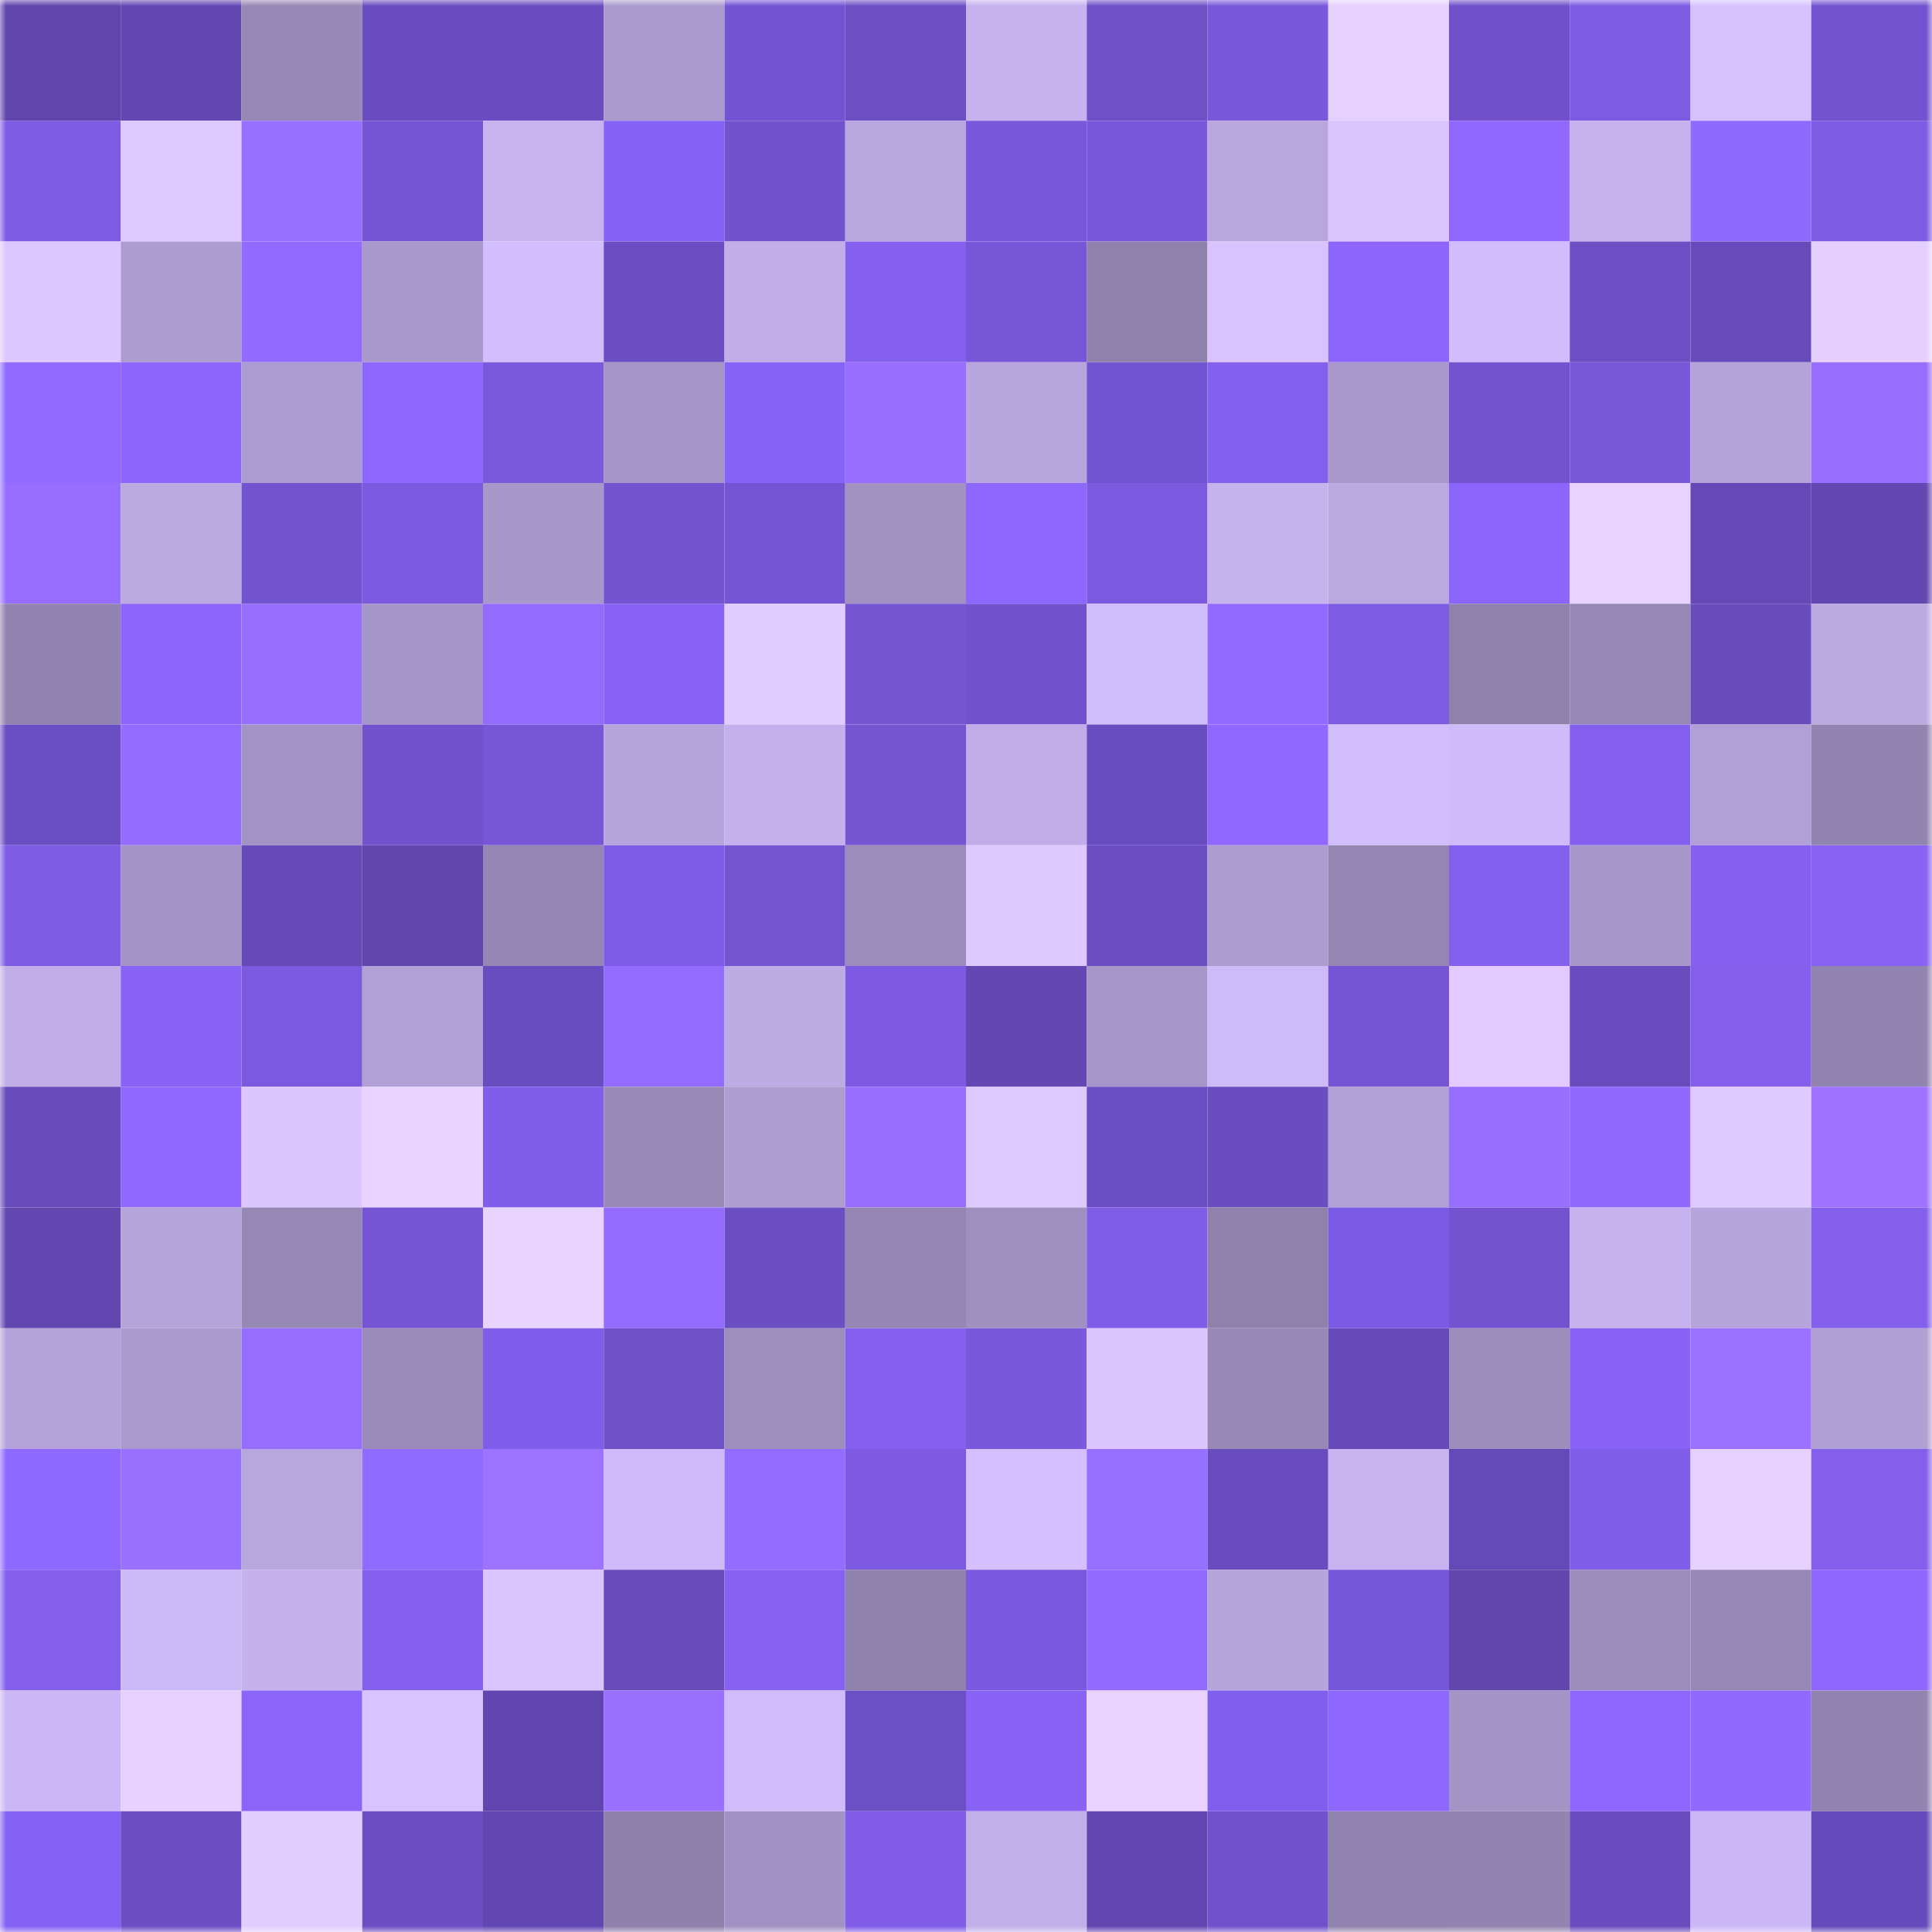 <svg viewBox="0 0 160 160" fill="none" role="img" xmlns="http://www.w3.org/2000/svg" width="240" height="240" name="linea%2C3lixbt.linea.eth"><mask id="652496003" mask-type="alpha" maskUnits="userSpaceOnUse" x="0" y="0" width="160" height="160"><rect width="160" height="160" fill="#FFFFFF"></rect></mask><g mask="url(#652496003)"><rect x="0" y="0" width="10" height="10" fill="#5f45ac"></rect><rect x="10" y="0" width="10" height="10" fill="#6247b1"></rect><rect x="20" y="0" width="10" height="10" fill="#9788b6"></rect><rect x="30" y="0" width="10" height="10" fill="#6a4dbf"></rect><rect x="40" y="0" width="10" height="10" fill="#6a4dc0"></rect><rect x="50" y="0" width="10" height="10" fill="#aa9ace"></rect><rect x="60" y="0" width="10" height="10" fill="#7254d3"></rect><rect x="70" y="0" width="10" height="10" fill="#6d4fc4"></rect><rect x="80" y="0" width="10" height="10" fill="#c5b2ee"></rect><rect x="90" y="0" width="10" height="10" fill="#6e50c7"></rect><rect x="100" y="0" width="10" height="10" fill="#7958db"></rect><rect x="110" y="0" width="10" height="10" fill="#e6d0ff"></rect><rect x="120" y="0" width="10" height="10" fill="#7051cb"></rect><rect x="130" y="0" width="10" height="10" fill="#7d5be2"></rect><rect x="140" y="0" width="10" height="10" fill="#d7c2ff"></rect><rect x="150" y="0" width="10" height="10" fill="#7353cf"></rect><rect x="0" y="10" width="10" height="10" fill="#7e5be3"></rect><rect x="10" y="10" width="10" height="10" fill="#dec9ff"></rect><rect x="20" y="10" width="10" height="10" fill="#9770ff"></rect><rect x="30" y="10" width="10" height="10" fill="#7655d4"></rect><rect x="40" y="10" width="10" height="10" fill="#c6b3ef"></rect><rect x="50" y="10" width="10" height="10" fill="#8462f5"></rect><rect x="60" y="10" width="10" height="10" fill="#7252cd"></rect><rect x="70" y="10" width="10" height="10" fill="#b8a7df"></rect><rect x="80" y="10" width="10" height="10" fill="#7958db"></rect><rect x="90" y="10" width="10" height="10" fill="#7a58dc"></rect><rect x="100" y="10" width="10" height="10" fill="#b8a7de"></rect><rect x="110" y="10" width="10" height="10" fill="#dac5ff"></rect><rect x="120" y="10" width="10" height="10" fill="#9068ff"></rect><rect x="130" y="10" width="10" height="10" fill="#c5b2ee"></rect><rect x="140" y="10" width="10" height="10" fill="#8f6aff"></rect><rect x="150" y="10" width="10" height="10" fill="#7f5ce4"></rect><rect x="0" y="20" width="10" height="10" fill="#dcc7ff"></rect><rect x="10" y="20" width="10" height="10" fill="#ac9cd0"></rect><rect x="20" y="20" width="10" height="10" fill="#926aff"></rect><rect x="30" y="20" width="10" height="10" fill="#a898cb"></rect><rect x="40" y="20" width="10" height="10" fill="#d2befe"></rect><rect x="50" y="20" width="10" height="10" fill="#6b4ec1"></rect><rect x="60" y="20" width="10" height="10" fill="#c1aee9"></rect><rect x="70" y="20" width="10" height="10" fill="#8560ef"></rect><rect x="80" y="20" width="10" height="10" fill="#7756d7"></rect><rect x="90" y="20" width="10" height="10" fill="#8e81ac"></rect><rect x="100" y="20" width="10" height="10" fill="#d8c3ff"></rect><rect x="110" y="20" width="10" height="10" fill="#8c65fc"></rect><rect x="120" y="20" width="10" height="10" fill="#d1bdfc"></rect><rect x="130" y="20" width="10" height="10" fill="#6d4fc5"></rect><rect x="140" y="20" width="10" height="10" fill="#674bba"></rect><rect x="150" y="20" width="10" height="10" fill="#e5cfff"></rect><rect x="0" y="30" width="10" height="10" fill="#916bff"></rect><rect x="10" y="30" width="10" height="10" fill="#8c65fd"></rect><rect x="20" y="30" width="10" height="10" fill="#ad9cd1"></rect><rect x="30" y="30" width="10" height="10" fill="#8e67ff"></rect><rect x="40" y="30" width="10" height="10" fill="#7b59dd"></rect><rect x="50" y="30" width="10" height="10" fill="#a595c7"></rect><rect x="60" y="30" width="10" height="10" fill="#8563f7"></rect><rect x="70" y="30" width="10" height="10" fill="#996eff"></rect><rect x="80" y="30" width="10" height="10" fill="#b7a6dd"></rect><rect x="90" y="30" width="10" height="10" fill="#7154d2"></rect><rect x="100" y="30" width="10" height="10" fill="#8460ef"></rect><rect x="110" y="30" width="10" height="10" fill="#a898cb"></rect><rect x="120" y="30" width="10" height="10" fill="#7353d0"></rect><rect x="130" y="30" width="10" height="10" fill="#7958da"></rect><rect x="140" y="30" width="10" height="10" fill="#b4a3d9"></rect><rect x="150" y="30" width="10" height="10" fill="#976dff"></rect><rect x="0" y="40" width="10" height="10" fill="#976eff"></rect><rect x="10" y="40" width="10" height="10" fill="#bba9e1"></rect><rect x="20" y="40" width="10" height="10" fill="#7354d0"></rect><rect x="30" y="40" width="10" height="10" fill="#7c5adf"></rect><rect x="40" y="40" width="10" height="10" fill="#a898ca"></rect><rect x="50" y="40" width="10" height="10" fill="#7353d0"></rect><rect x="60" y="40" width="10" height="10" fill="#7555d3"></rect><rect x="70" y="40" width="10" height="10" fill="#a192c2"></rect><rect x="80" y="40" width="10" height="10" fill="#8e67ff"></rect><rect x="90" y="40" width="10" height="10" fill="#7c5ae0"></rect><rect x="100" y="40" width="10" height="10" fill="#c5b3ee"></rect><rect x="110" y="40" width="10" height="10" fill="#baa8e1"></rect><rect x="120" y="40" width="10" height="10" fill="#8c65fc"></rect><rect x="130" y="40" width="10" height="10" fill="#e8d2ff"></rect><rect x="140" y="40" width="10" height="10" fill="#6549b6"></rect><rect x="150" y="40" width="10" height="10" fill="#6348b2"></rect><rect x="0" y="50" width="10" height="10" fill="#9183af"></rect><rect x="10" y="50" width="10" height="10" fill="#8c65fd"></rect><rect x="20" y="50" width="10" height="10" fill="#986eff"></rect><rect x="30" y="50" width="10" height="10" fill="#a596c8"></rect><rect x="40" y="50" width="10" height="10" fill="#936bff"></rect><rect x="50" y="50" width="10" height="10" fill="#8762f4"></rect><rect x="60" y="50" width="10" height="10" fill="#e1ccff"></rect><rect x="70" y="50" width="10" height="10" fill="#7555d2"></rect><rect x="80" y="50" width="10" height="10" fill="#7253ce"></rect><rect x="90" y="50" width="10" height="10" fill="#cfbcfa"></rect><rect x="100" y="50" width="10" height="10" fill="#916bff"></rect><rect x="110" y="50" width="10" height="10" fill="#7e5be3"></rect><rect x="120" y="50" width="10" height="10" fill="#8e81ac"></rect><rect x="130" y="50" width="10" height="10" fill="#9688b5"></rect><rect x="140" y="50" width="10" height="10" fill="#684cbc"></rect><rect x="150" y="50" width="10" height="10" fill="#bbaae2"></rect><rect x="0" y="60" width="10" height="10" fill="#694ec4"></rect><rect x="10" y="60" width="10" height="10" fill="#946bff"></rect><rect x="20" y="60" width="10" height="10" fill="#a393c5"></rect><rect x="30" y="60" width="10" height="10" fill="#7252cd"></rect><rect x="40" y="60" width="10" height="10" fill="#7756d7"></rect><rect x="50" y="60" width="10" height="10" fill="#b6a5dc"></rect><rect x="60" y="60" width="10" height="10" fill="#c3b0ec"></rect><rect x="70" y="60" width="10" height="10" fill="#7555d2"></rect><rect x="80" y="60" width="10" height="10" fill="#c1aee9"></rect><rect x="90" y="60" width="10" height="10" fill="#684dc0"></rect><rect x="100" y="60" width="10" height="10" fill="#9068ff"></rect><rect x="110" y="60" width="10" height="10" fill="#d2befd"></rect><rect x="120" y="60" width="10" height="10" fill="#cfbbf9"></rect><rect x="130" y="60" width="10" height="10" fill="#8560f0"></rect><rect x="140" y="60" width="10" height="10" fill="#b1a0d5"></rect><rect x="150" y="60" width="10" height="10" fill="#9284b0"></rect><rect x="0" y="70" width="10" height="10" fill="#7e5ce4"></rect><rect x="10" y="70" width="10" height="10" fill="#a394c5"></rect><rect x="20" y="70" width="10" height="10" fill="#664ab9"></rect><rect x="30" y="70" width="10" height="10" fill="#6045ad"></rect><rect x="40" y="70" width="10" height="10" fill="#9587b4"></rect><rect x="50" y="70" width="10" height="10" fill="#7c5ce6"></rect><rect x="60" y="70" width="10" height="10" fill="#7454d1"></rect><rect x="70" y="70" width="10" height="10" fill="#9b8cbb"></rect><rect x="80" y="70" width="10" height="10" fill="#ddc8ff"></rect><rect x="90" y="70" width="10" height="10" fill="#6c4ec3"></rect><rect x="100" y="70" width="10" height="10" fill="#ac9cd0"></rect><rect x="110" y="70" width="10" height="10" fill="#9486b2"></rect><rect x="120" y="70" width="10" height="10" fill="#8460ef"></rect><rect x="130" y="70" width="10" height="10" fill="#a898ca"></rect><rect x="140" y="70" width="10" height="10" fill="#8560ef"></rect><rect x="150" y="70" width="10" height="10" fill="#8762f3"></rect><rect x="0" y="80" width="10" height="10" fill="#c1aee9"></rect><rect x="10" y="80" width="10" height="10" fill="#8863f5"></rect><rect x="20" y="80" width="10" height="10" fill="#7c5ae0"></rect><rect x="30" y="80" width="10" height="10" fill="#b1a0d6"></rect><rect x="40" y="80" width="10" height="10" fill="#684dc1"></rect><rect x="50" y="80" width="10" height="10" fill="#936bff"></rect><rect x="60" y="80" width="10" height="10" fill="#bdabe4"></rect><rect x="70" y="80" width="10" height="10" fill="#7d5ae1"></rect><rect x="80" y="80" width="10" height="10" fill="#6348b3"></rect><rect x="90" y="80" width="10" height="10" fill="#a696c9"></rect><rect x="100" y="80" width="10" height="10" fill="#cdbaf8"></rect><rect x="110" y="80" width="10" height="10" fill="#7655d4"></rect><rect x="120" y="80" width="10" height="10" fill="#e0caff"></rect><rect x="130" y="80" width="10" height="10" fill="#694cbe"></rect><rect x="140" y="80" width="10" height="10" fill="#835fec"></rect><rect x="150" y="80" width="10" height="10" fill="#9284b0"></rect><rect x="0" y="90" width="10" height="10" fill="#684cbc"></rect><rect x="10" y="90" width="10" height="10" fill="#9068ff"></rect><rect x="20" y="90" width="10" height="10" fill="#dbc6ff"></rect><rect x="30" y="90" width="10" height="10" fill="#e9d3ff"></rect><rect x="40" y="90" width="10" height="10" fill="#815ee9"></rect><rect x="50" y="90" width="10" height="10" fill="#998ab8"></rect><rect x="60" y="90" width="10" height="10" fill="#ad9dd1"></rect><rect x="70" y="90" width="10" height="10" fill="#996eff"></rect><rect x="80" y="90" width="10" height="10" fill="#dec9ff"></rect><rect x="90" y="90" width="10" height="10" fill="#6a4ec4"></rect><rect x="100" y="90" width="10" height="10" fill="#6a4dbf"></rect><rect x="110" y="90" width="10" height="10" fill="#b1a0d6"></rect><rect x="120" y="90" width="10" height="10" fill="#986eff"></rect><rect x="130" y="90" width="10" height="10" fill="#9169ff"></rect><rect x="140" y="90" width="10" height="10" fill="#dfcaff"></rect><rect x="150" y="90" width="10" height="10" fill="#9f73ff"></rect><rect x="0" y="100" width="10" height="10" fill="#6247b1"></rect><rect x="10" y="100" width="10" height="10" fill="#b5a4da"></rect><rect x="20" y="100" width="10" height="10" fill="#9688b5"></rect><rect x="30" y="100" width="10" height="10" fill="#7655d4"></rect><rect x="40" y="100" width="10" height="10" fill="#e9d3ff"></rect><rect x="50" y="100" width="10" height="10" fill="#936bff"></rect><rect x="60" y="100" width="10" height="10" fill="#6c4ec3"></rect><rect x="70" y="100" width="10" height="10" fill="#9587b4"></rect><rect x="80" y="100" width="10" height="10" fill="#9f90c0"></rect><rect x="90" y="100" width="10" height="10" fill="#805de7"></rect><rect x="100" y="100" width="10" height="10" fill="#8f81ac"></rect><rect x="110" y="100" width="10" height="10" fill="#7b5be4"></rect><rect x="120" y="100" width="10" height="10" fill="#7353cf"></rect><rect x="130" y="100" width="10" height="10" fill="#c5b2ee"></rect><rect x="140" y="100" width="10" height="10" fill="#b6a5dc"></rect><rect x="150" y="100" width="10" height="10" fill="#835fec"></rect><rect x="0" y="110" width="10" height="10" fill="#b4a3da"></rect><rect x="10" y="110" width="10" height="10" fill="#a999cc"></rect><rect x="20" y="110" width="10" height="10" fill="#966dff"></rect><rect x="30" y="110" width="10" height="10" fill="#9a8bb9"></rect><rect x="40" y="110" width="10" height="10" fill="#7f5eeb"></rect><rect x="50" y="110" width="10" height="10" fill="#6f51c8"></rect><rect x="60" y="110" width="10" height="10" fill="#9c8ebd"></rect><rect x="70" y="110" width="10" height="10" fill="#8560ef"></rect><rect x="80" y="110" width="10" height="10" fill="#7a58db"></rect><rect x="90" y="110" width="10" height="10" fill="#dbc6ff"></rect><rect x="100" y="110" width="10" height="10" fill="#9788b6"></rect><rect x="110" y="110" width="10" height="10" fill="#664ab7"></rect><rect x="120" y="110" width="10" height="10" fill="#9c8dbc"></rect><rect x="130" y="110" width="10" height="10" fill="#8963f7"></rect><rect x="140" y="110" width="10" height="10" fill="#9c71ff"></rect><rect x="150" y="110" width="10" height="10" fill="#b09fd4"></rect><rect x="0" y="120" width="10" height="10" fill="#8e69ff"></rect><rect x="10" y="120" width="10" height="10" fill="#9a70ff"></rect><rect x="20" y="120" width="10" height="10" fill="#b8a6de"></rect><rect x="30" y="120" width="10" height="10" fill="#906bff"></rect><rect x="40" y="120" width="10" height="10" fill="#9d72ff"></rect><rect x="50" y="120" width="10" height="10" fill="#cebaf9"></rect><rect x="60" y="120" width="10" height="10" fill="#936dff"></rect><rect x="70" y="120" width="10" height="10" fill="#7d5ae1"></rect><rect x="80" y="120" width="10" height="10" fill="#d4c0ff"></rect><rect x="90" y="120" width="10" height="10" fill="#9670ff"></rect><rect x="100" y="120" width="10" height="10" fill="#694cbe"></rect><rect x="110" y="120" width="10" height="10" fill="#c6b3ef"></rect><rect x="120" y="120" width="10" height="10" fill="#644ab9"></rect><rect x="130" y="120" width="10" height="10" fill="#815ee9"></rect><rect x="140" y="120" width="10" height="10" fill="#e7d1ff"></rect><rect x="150" y="120" width="10" height="10" fill="#835fec"></rect><rect x="0" y="130" width="10" height="10" fill="#835fec"></rect><rect x="10" y="130" width="10" height="10" fill="#ccb9f7"></rect><rect x="20" y="130" width="10" height="10" fill="#c4b1ed"></rect><rect x="30" y="130" width="10" height="10" fill="#845fed"></rect><rect x="40" y="130" width="10" height="10" fill="#dac5ff"></rect><rect x="50" y="130" width="10" height="10" fill="#674bba"></rect><rect x="60" y="130" width="10" height="10" fill="#8661f2"></rect><rect x="70" y="130" width="10" height="10" fill="#8f82ad"></rect><rect x="80" y="130" width="10" height="10" fill="#7859df"></rect><rect x="90" y="130" width="10" height="10" fill="#926aff"></rect><rect x="100" y="130" width="10" height="10" fill="#b6a5dc"></rect><rect x="110" y="130" width="10" height="10" fill="#7557d9"></rect><rect x="120" y="130" width="10" height="10" fill="#6046ad"></rect><rect x="130" y="130" width="10" height="10" fill="#9c8dbc"></rect><rect x="140" y="130" width="10" height="10" fill="#9788b6"></rect><rect x="150" y="130" width="10" height="10" fill="#8f67ff"></rect><rect x="0" y="140" width="10" height="10" fill="#cbb7f5"></rect><rect x="10" y="140" width="10" height="10" fill="#e7d1ff"></rect><rect x="20" y="140" width="10" height="10" fill="#8b64fa"></rect><rect x="30" y="140" width="10" height="10" fill="#d7c3ff"></rect><rect x="40" y="140" width="10" height="10" fill="#6146af"></rect><rect x="50" y="140" width="10" height="10" fill="#9b70ff"></rect><rect x="60" y="140" width="10" height="10" fill="#d0bcfb"></rect><rect x="70" y="140" width="10" height="10" fill="#6a4fc5"></rect><rect x="80" y="140" width="10" height="10" fill="#8863f6"></rect><rect x="90" y="140" width="10" height="10" fill="#ead4ff"></rect><rect x="100" y="140" width="10" height="10" fill="#805fee"></rect><rect x="110" y="140" width="10" height="10" fill="#8e67ff"></rect><rect x="120" y="140" width="10" height="10" fill="#a394c5"></rect><rect x="130" y="140" width="10" height="10" fill="#8d66fe"></rect><rect x="140" y="140" width="10" height="10" fill="#9169ff"></rect><rect x="150" y="140" width="10" height="10" fill="#9284b0"></rect><rect x="0" y="150" width="10" height="10" fill="#8361f3"></rect><rect x="10" y="150" width="10" height="10" fill="#6c4ec3"></rect><rect x="20" y="150" width="10" height="10" fill="#e2cdff"></rect><rect x="30" y="150" width="10" height="10" fill="#6c4ec2"></rect><rect x="40" y="150" width="10" height="10" fill="#6247b2"></rect><rect x="50" y="150" width="10" height="10" fill="#8d80aa"></rect><rect x="60" y="150" width="10" height="10" fill="#a192c3"></rect><rect x="70" y="150" width="10" height="10" fill="#815de8"></rect><rect x="80" y="150" width="10" height="10" fill="#c1afe9"></rect><rect x="90" y="150" width="10" height="10" fill="#6247b1"></rect><rect x="100" y="150" width="10" height="10" fill="#7152cc"></rect><rect x="110" y="150" width="10" height="10" fill="#9183af"></rect><rect x="120" y="150" width="10" height="10" fill="#9184b0"></rect><rect x="130" y="150" width="10" height="10" fill="#694cbe"></rect><rect x="140" y="150" width="10" height="10" fill="#ccb8f6"></rect><rect x="150" y="150" width="10" height="10" fill="#644aba"></rect></g></svg>